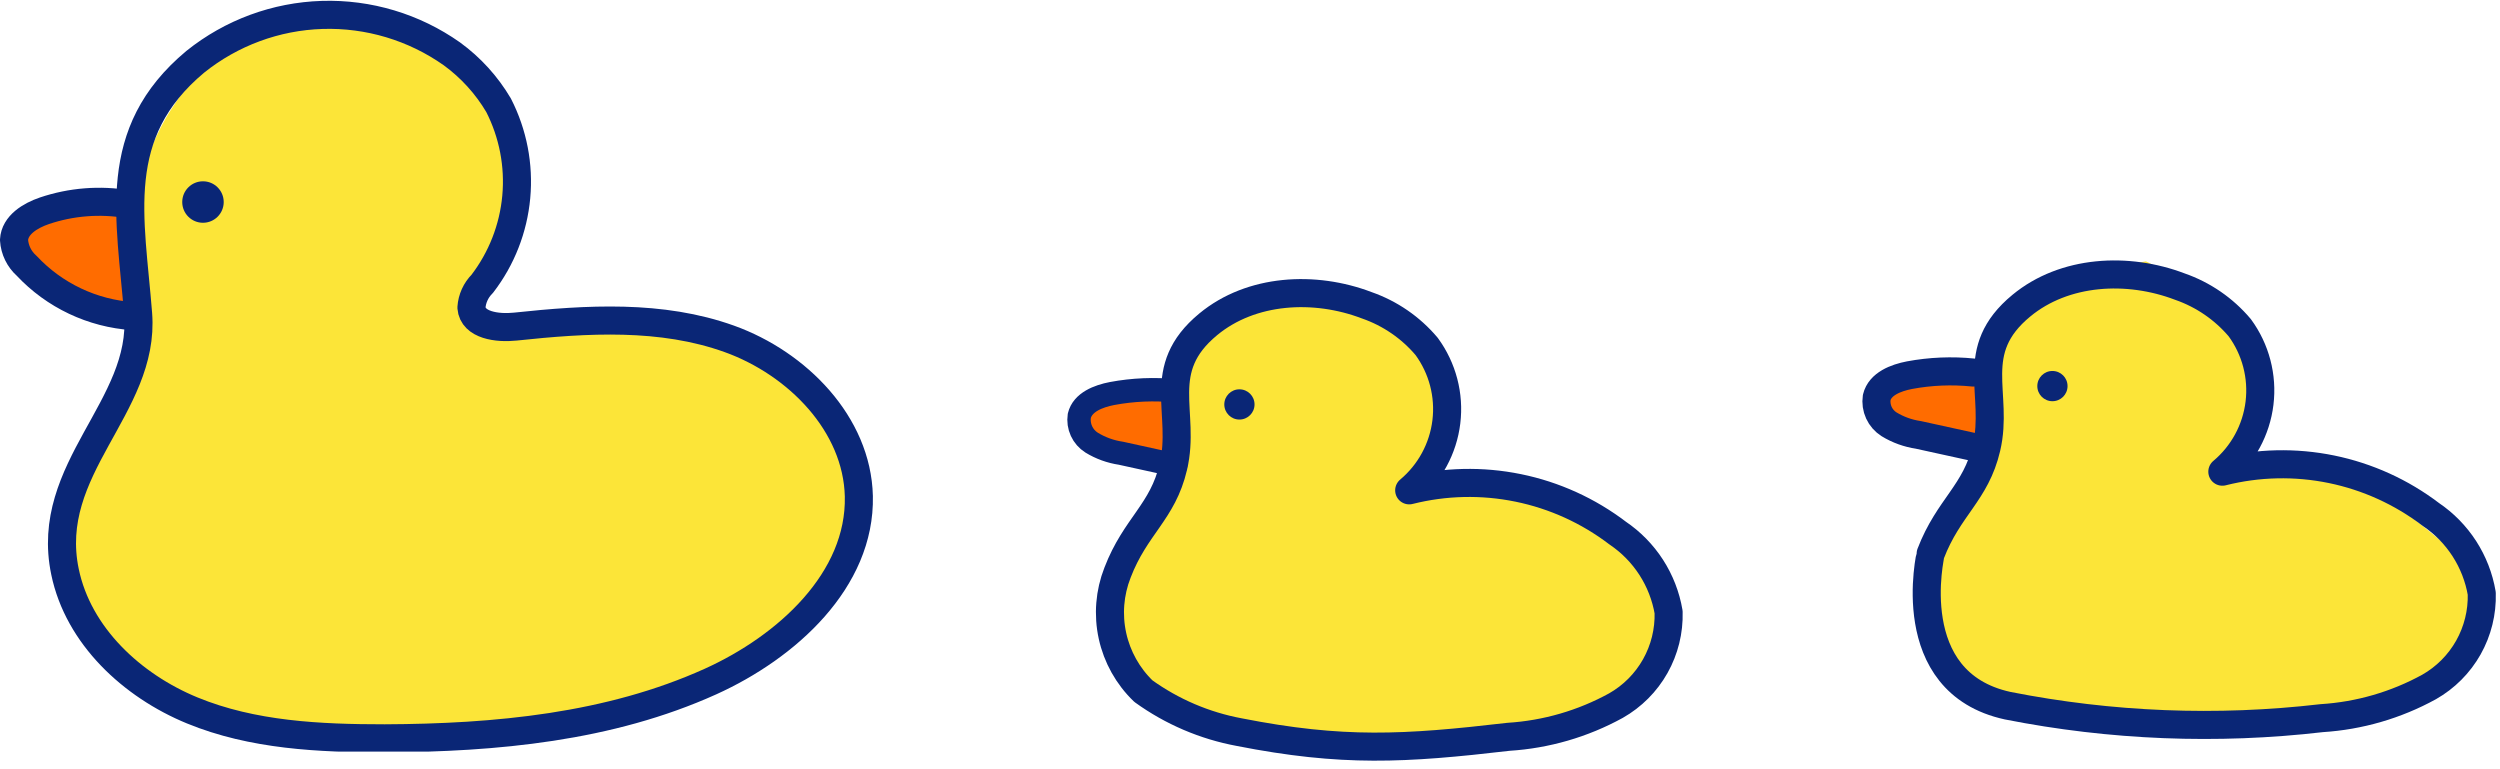 <svg width="221" height="68" viewBox="0 0 221 68" fill="none" xmlns="http://www.w3.org/2000/svg">
<g clip-path="url(#clip0_64_45)">
<path d="M11.053 20.617C11.053 20.617 12.431 13.726 15.187 9.592C17.943 5.457 17.943 4.079 24.834 2.701C31.725 1.323 41.372 2.701 42.75 6.835C44.128 10.97 45.506 16.482 45.506 16.482L44.128 21.995L41.372 27.508L44.128 28.886C44.128 28.886 56.531 28.886 62.044 30.264C67.556 31.642 71.691 34.398 73.069 37.154C74.447 39.911 78.582 41.289 75.825 46.801C73.592 51.01 70.458 54.674 66.647 57.532C62.835 60.391 58.44 62.373 53.775 63.339C41.372 66.096 20.7 66.096 15.187 61.961C9.674 57.827 8.296 53.692 6.918 52.314C5.54 50.936 5.54 42.667 5.54 42.667L11.053 33.02L12.431 26.129L11.053 20.617Z" fill="#FCE538"/>
<path d="M2.963 18.577C2.355 18.784 1.829 19.18 1.461 19.707C1.252 20.102 1.148 20.544 1.16 20.991C1.172 21.438 1.299 21.874 1.53 22.257C2 23.017 2.624 23.669 3.363 24.172C5.194 25.572 7.2 26.725 9.33 27.604C10.076 27.99 10.928 28.12 11.755 27.976L11.963 22.312C12.023 21.594 11.985 20.87 11.852 20.162C11.053 16.634 5.54 17.502 2.963 18.577Z" fill="#FF6C00"/>
<path d="M17.268 5.457C20.46 2.898 24.397 1.445 28.486 1.319C32.575 1.192 36.595 2.398 39.939 4.754C41.613 5.972 43.02 7.52 44.073 9.302C45.352 11.802 45.895 14.613 45.638 17.409C45.382 20.204 44.338 22.87 42.626 25.096C42.066 25.655 41.728 26.4 41.675 27.191C41.8 28.762 43.976 29.037 45.547 28.872C51.887 28.197 58.475 27.797 64.484 29.96C70.492 32.124 75.77 37.485 75.922 43.866C76.087 51.28 69.569 57.193 62.802 60.252C53.858 64.29 43.825 65.227 34.013 65.269C28.239 65.269 22.326 64.993 16.993 62.802C11.659 60.61 6.918 56.2 5.747 50.55C3.831 41.399 12.858 35.997 12.21 27.756C11.549 19.239 9.674 11.783 17.268 5.457Z" stroke="#0A2676" stroke-width="2.481" stroke-linecap="round" stroke-linejoin="round"/>
<path d="M17.943 19.693C18.956 19.693 19.776 18.873 19.776 17.86C19.776 16.848 18.956 16.027 17.943 16.027C16.931 16.027 16.11 16.848 16.11 17.86C16.11 18.873 16.931 19.693 17.943 19.693Z" fill="#0A2676"/>
<path d="M11.315 18.053C8.842 17.633 6.304 17.831 3.928 18.632C2.674 19.06 1.309 19.887 1.24 21.209C1.295 22.09 1.697 22.912 2.357 23.497C4.811 26.12 8.171 27.711 11.755 27.948" stroke="#0A2676" stroke-width="2.481" stroke-linecap="round" stroke-linejoin="round"/>
</g>
<g clip-path="url(#clip1_64_45)">
<path d="M104.052 38.508C104.052 38.508 104.052 31.618 105.43 30.239C106.808 28.861 113.699 26.105 113.699 26.105L120.59 27.483C120.59 27.483 127.481 28.861 127.481 31.618C127.565 33.529 128.034 35.404 128.859 37.13L124.724 44.021L130.237 42.643C133.636 42.716 136.959 43.665 139.884 45.399C144.018 48.155 145.396 49.533 146.775 52.29C148.153 55.046 145.396 60.559 145.396 60.559C142.776 63.041 139.355 64.507 135.749 64.693C130.237 64.693 117.834 66.071 117.834 66.071C117.834 66.071 106.808 63.315 105.43 63.315C104.341 63.457 103.235 63.27 102.253 62.779C101.271 62.288 100.458 61.515 99.918 60.559C98.54 57.802 97.162 50.912 98.54 49.533C100.538 46.888 102.379 44.127 104.052 41.265V38.508Z" fill="#FCE538"/>
<path d="M100.193 34.374C99.088 34.293 97.982 34.547 97.023 35.104C96.553 35.394 96.192 35.83 95.995 36.346C95.798 36.862 95.777 37.428 95.935 37.957C96.362 39.032 97.63 39.473 98.691 39.79L103.197 41.058C103.707 39.776 104.7 36.661 103.901 35.339C103.101 34.016 101.516 34.374 100.193 34.374Z" fill="#FF6C00"/>
<path d="M109.564 37.089C110.303 37.089 110.901 36.491 110.901 35.752C110.901 35.014 110.303 34.416 109.564 34.416C108.826 34.416 108.228 35.014 108.228 35.752C108.228 36.491 108.826 37.089 109.564 37.089Z" fill="#0A2676"/>
<path d="M106.808 28.669C110.612 25.526 116.207 25.223 120.824 26.987C122.882 27.704 124.71 28.96 126.116 30.626C127.521 32.546 128.145 34.928 127.858 37.291C127.571 39.653 126.397 41.818 124.573 43.346C127.73 42.551 131.026 42.478 134.216 43.132C137.406 43.785 140.407 45.149 142.998 47.122C144.182 47.922 145.193 48.953 145.968 50.154C146.742 51.355 147.265 52.7 147.505 54.109C147.552 55.781 147.144 57.433 146.324 58.89C145.503 60.347 144.301 61.553 142.847 62.378C139.923 63.984 136.68 64.925 133.351 65.134C124.117 66.209 118.674 66.513 109.551 64.721C106.493 64.153 103.598 62.915 101.075 61.096C99.7 59.773 98.749 58.071 98.342 56.206C97.935 54.342 98.09 52.399 98.788 50.623C100.373 46.488 102.784 45.275 103.721 41.265C104.865 36.455 101.971 32.665 106.808 28.669Z" stroke="#0A2676" stroke-width="2.481" stroke-linecap="round" stroke-linejoin="round"/>
<path d="M103.928 34.553C102.052 34.362 100.159 34.441 98.305 34.788C97.092 35.022 95.7 35.559 95.411 36.758C95.342 37.216 95.409 37.685 95.603 38.106C95.796 38.526 96.108 38.882 96.5 39.129C97.291 39.612 98.172 39.931 99.09 40.066L103.928 41.127" stroke="#0A2676" stroke-width="2.067" stroke-linecap="round" stroke-linejoin="round"/>
</g>
<g clip-path="url(#clip2_64_45)">
<path d="M175.921 39.643V31.374C177.182 29.452 178.563 27.611 180.055 25.862C181.433 24.484 189.702 23.105 189.702 23.105L195.215 25.862L197.971 28.618L199.349 31.374V35.509L196.593 41.021H206.24C209.648 43.037 212.875 45.342 215.887 47.912C216.815 48.795 217.542 49.867 218.017 51.056C218.493 52.246 218.707 53.523 218.643 54.803C218.643 56.181 214.509 64.45 204.862 64.45C195.215 64.45 181.433 63.072 180.055 63.072C178.677 63.072 175.921 63.072 174.543 61.694C173.164 60.315 170.408 57.559 170.408 56.181V50.668L173.164 45.156L175.921 39.643Z" fill="#FCE538"/>
<path d="M169.595 33.166C168.882 33.166 168.173 33.287 167.5 33.524C167.162 33.646 166.859 33.849 166.619 34.116C166.378 34.383 166.208 34.705 166.122 35.054C166.091 35.445 166.163 35.837 166.333 36.19C166.502 36.544 166.762 36.846 167.087 37.066C167.75 37.486 168.483 37.785 169.251 37.948L174.598 39.423C174.894 39.54 175.224 39.54 175.521 39.423C175.657 39.312 175.769 39.174 175.847 39.017C175.926 38.86 175.97 38.689 175.976 38.513C176.21 37.135 176.872 34.186 175.425 33.249C174.24 32.463 170.973 33.111 169.595 33.166Z" fill="#FF6C00"/>
<path d="M181.434 35.467C182.173 35.467 182.771 34.869 182.771 34.13C182.771 33.392 182.173 32.794 181.434 32.794C180.696 32.794 180.098 33.392 180.098 34.13C180.098 34.869 180.696 35.467 181.434 35.467Z" fill="#0A2676"/>
<path d="M177.478 62.382C186.617 64.188 195.981 64.56 205.234 63.485C208.563 63.276 211.806 62.334 214.729 60.729C216.184 59.903 217.385 58.698 218.206 57.241C219.026 55.784 219.435 54.131 219.387 52.46C219.148 51.051 218.624 49.705 217.85 48.504C217.075 47.303 216.065 46.272 214.881 45.473C212.29 43.5 209.288 42.136 206.099 41.482C202.909 40.828 199.613 40.902 196.455 41.697C198.279 40.169 199.454 38.004 199.741 35.641C200.027 33.279 199.404 30.896 197.999 28.976C196.593 27.311 194.765 26.054 192.707 25.338C188.09 23.574 182.494 23.877 178.69 27.019C173.839 31.016 176.734 34.806 175.604 39.588C174.667 43.598 172.255 44.811 170.67 48.946C170.67 48.973 167.996 60.315 177.478 62.382Z" stroke="#0A2676" stroke-width="2.481" stroke-linecap="round" stroke-linejoin="round"/>
<path d="M174.419 32.931C172.543 32.74 170.65 32.819 168.796 33.166C167.584 33.4 166.191 33.937 165.902 35.136C165.834 35.594 165.901 36.062 166.094 36.483C166.287 36.904 166.599 37.26 166.991 37.507C167.783 37.99 168.664 38.309 169.582 38.444L174.419 39.505" stroke="#0A2676" stroke-width="2.481" stroke-linecap="round" stroke-linejoin="round"/>
</g>
<defs>
<clipPath id="clip0_64_45">
<rect width="77.176" height="66.44" fill="white"/>
</clipPath>
<clipPath id="clip1_64_45">
<rect width="54.464" height="42.557" fill="white" transform="translate(94.336 24.672)"/>
</clipPath>
<clipPath id="clip2_64_45">
<rect width="56.049" height="42.281" fill="white" transform="translate(164.621 23.05)"/>
</clipPath>
</defs>
</svg>
